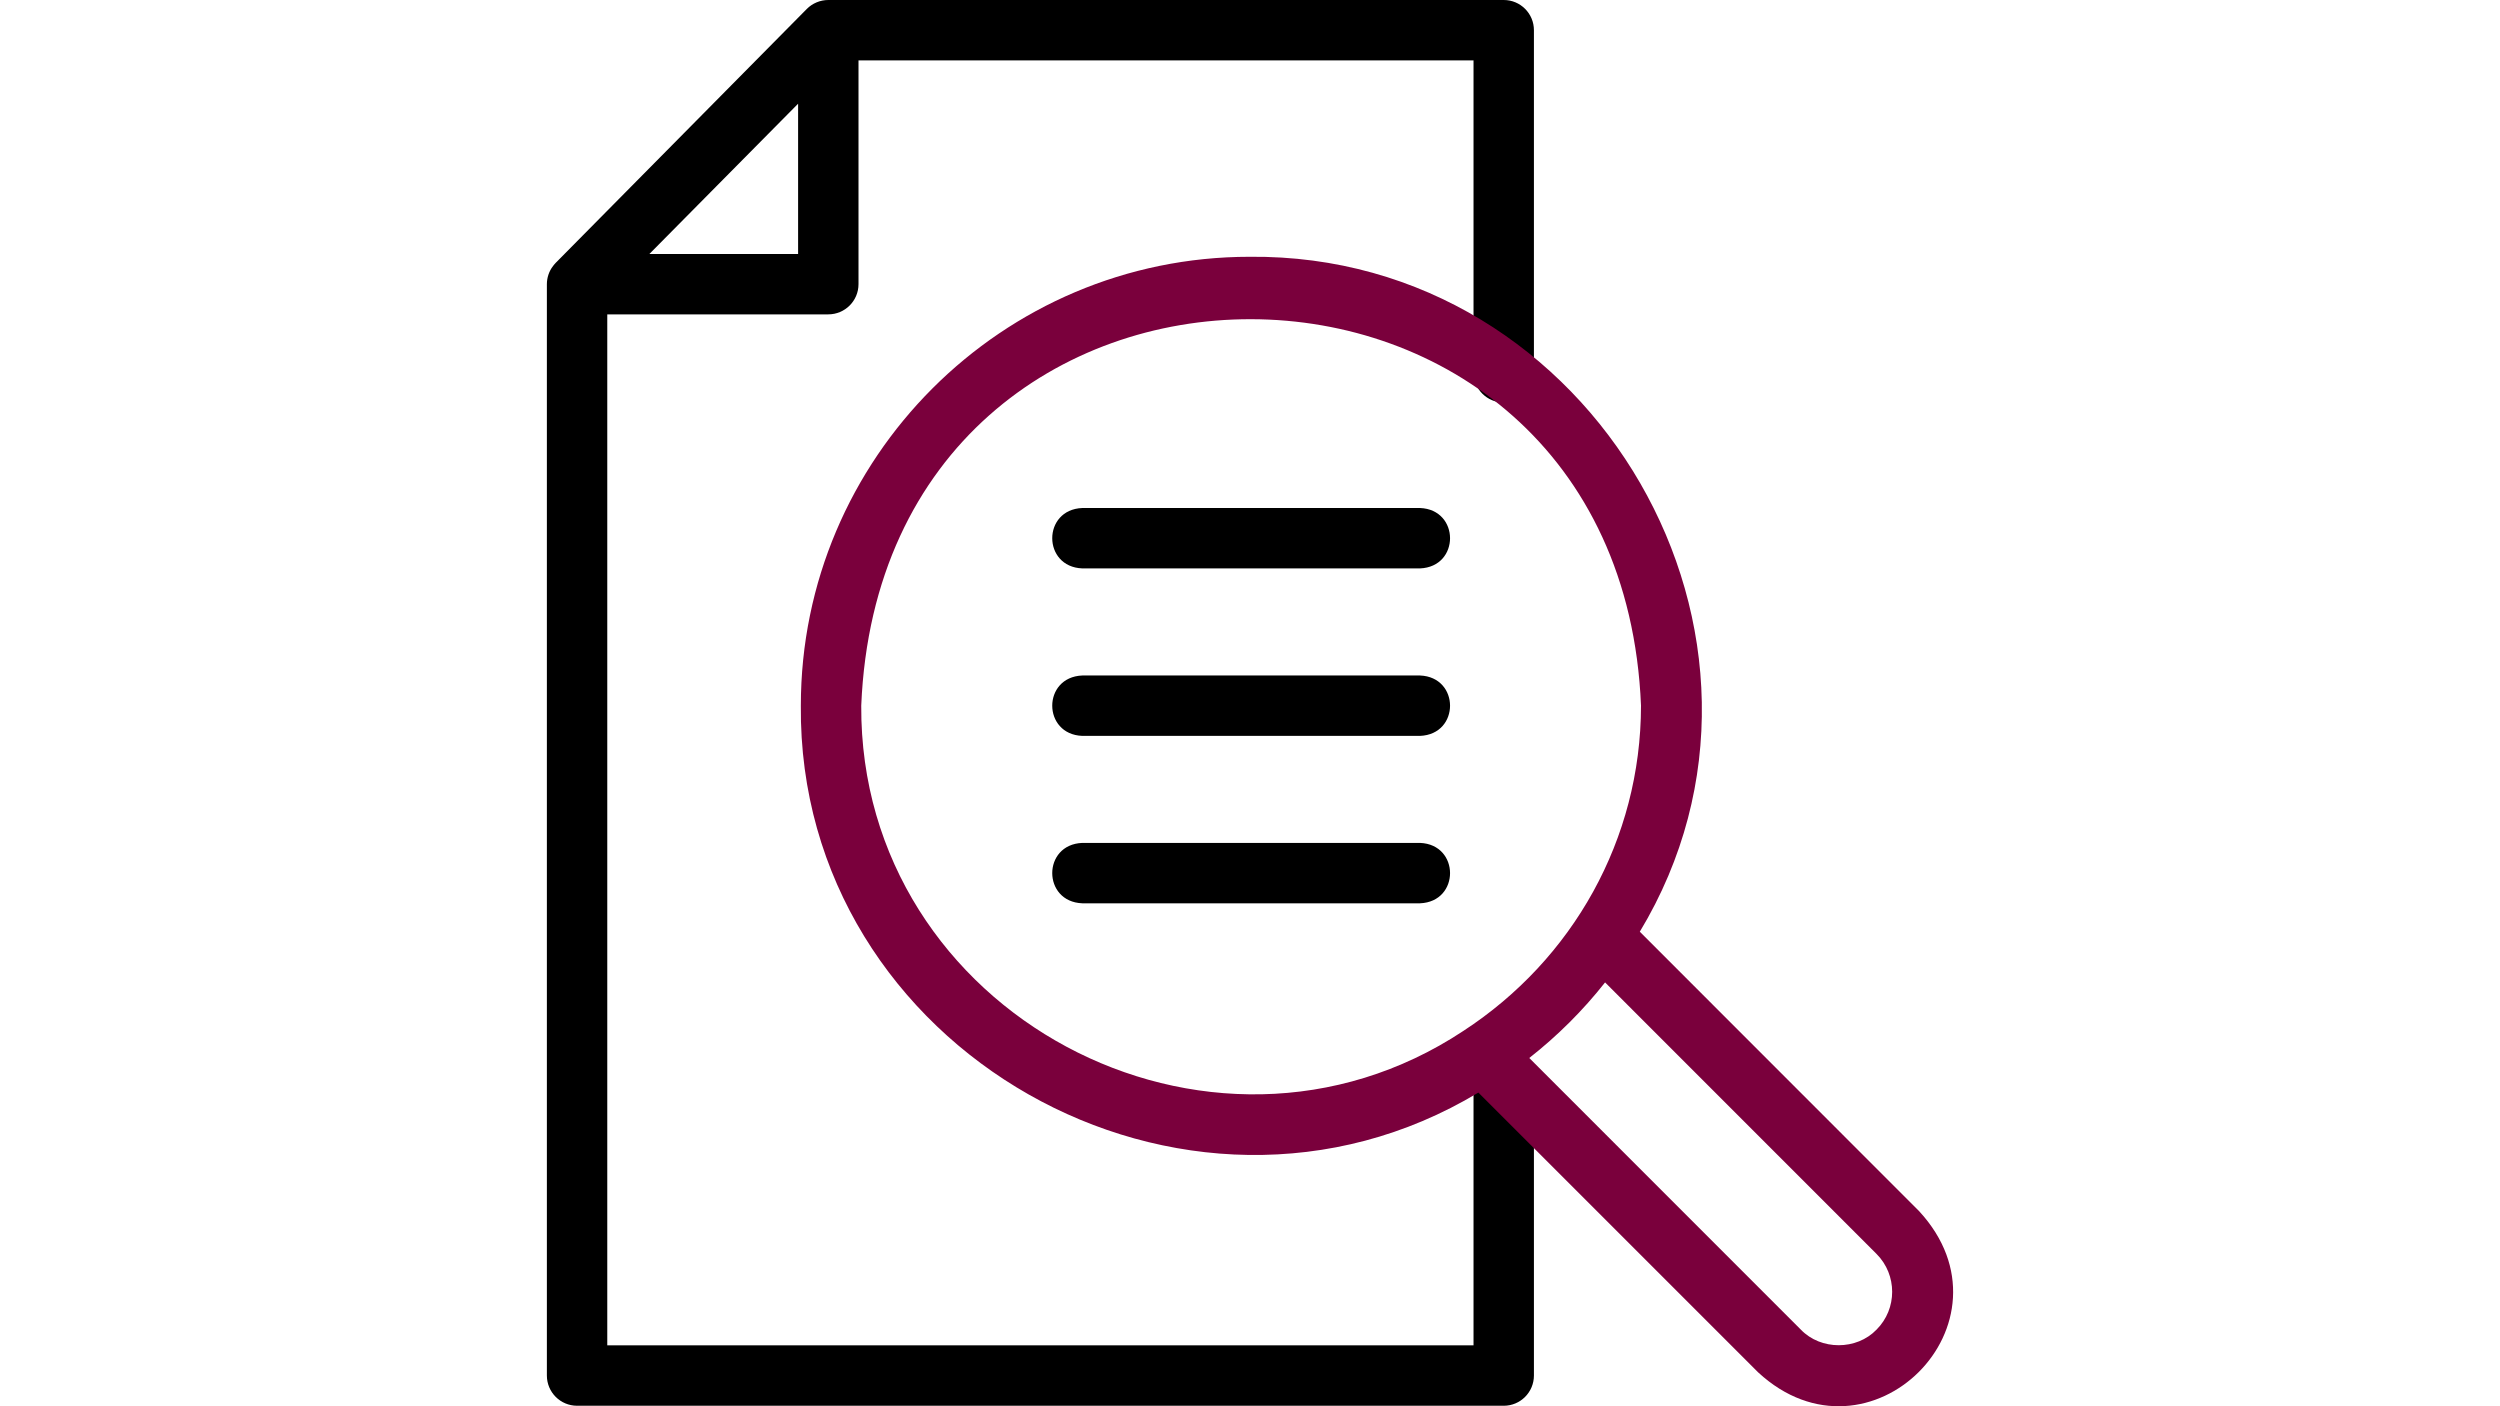<svg width="720" height="405" viewBox="0 0 20 20" fill="none" xmlns="http://www.w3.org/2000/svg">
<g clip-path="url(#clip0_277_1118)">
<g clip-path="url(#clip1_277_1118)">
<path d="M12.418 8.084H7.615C7.046 8.062 7.044 7.248 7.615 7.225H12.418C12.986 7.247 12.989 8.061 12.418 8.084Z" fill="black"/>
<path d="M12.418 10.466H7.615C7.046 10.444 7.044 9.63 7.615 9.607H12.418C12.986 9.629 12.989 10.443 12.418 10.466Z" fill="black"/>
<path d="M12.418 12.847H7.615C7.046 12.825 7.044 12.011 7.615 11.988H12.418C12.986 12.01 12.989 12.824 12.418 12.847Z" fill="black"/>
<path d="M13.609 5.725C13.846 5.725 14.038 5.533 14.038 5.296V0.43C14.038 0.192 13.846 6.02224e-07 13.609 6.02224e-07H4.002C3.888 -0 3.776 0.047 3.697 0.127L0.126 3.738C0.113 3.753 0.099 3.767 0.088 3.783C0.031 3.856 0 3.949 0 4.042V19.563C0 19.8 0.192 19.993 0.43 19.993H13.609C13.846 19.993 14.038 19.8 14.038 19.563V15.293C14.038 15.055 13.846 14.863 13.609 14.863C13.371 14.863 13.179 15.055 13.179 15.293V19.134H0.859V4.471H4.002C4.239 4.471 4.432 4.279 4.432 4.042V0.859H13.179V5.296C13.179 5.533 13.371 5.725 13.609 5.725ZM1.458 3.612L3.573 1.475V3.612H1.458Z" fill="black"/>
<path d="M19.518 17.227L15.544 13.251C18.056 9.084 14.895 3.604 9.996 3.652C6.476 3.652 3.612 6.516 3.612 10.036C3.567 14.937 9.084 18.046 13.248 15.539L17.227 19.518C18.803 20.975 20.978 18.813 19.518 17.227ZM4.471 10.036C4.776 2.686 15.257 2.729 15.561 10.036C15.559 11.939 14.59 13.647 13.036 14.661C9.422 17.054 4.448 14.411 4.471 10.036ZM18.911 18.91C18.627 19.206 18.118 19.206 17.834 18.91L13.972 15.047C14.372 14.733 14.735 14.372 15.05 13.972L18.911 17.834C19.207 18.131 19.207 18.614 18.911 18.91Z" fill="#7A003C"/>
</g>
</g>
<defs>
<clipPath id="clip0_277_1118">
<rect width="20" height="20" fill="white"/>
</clipPath>
<clipPath id="clip1_277_1118">
<rect width="20" height="20" fill="white"/>
</clipPath>
</defs>
</svg>
